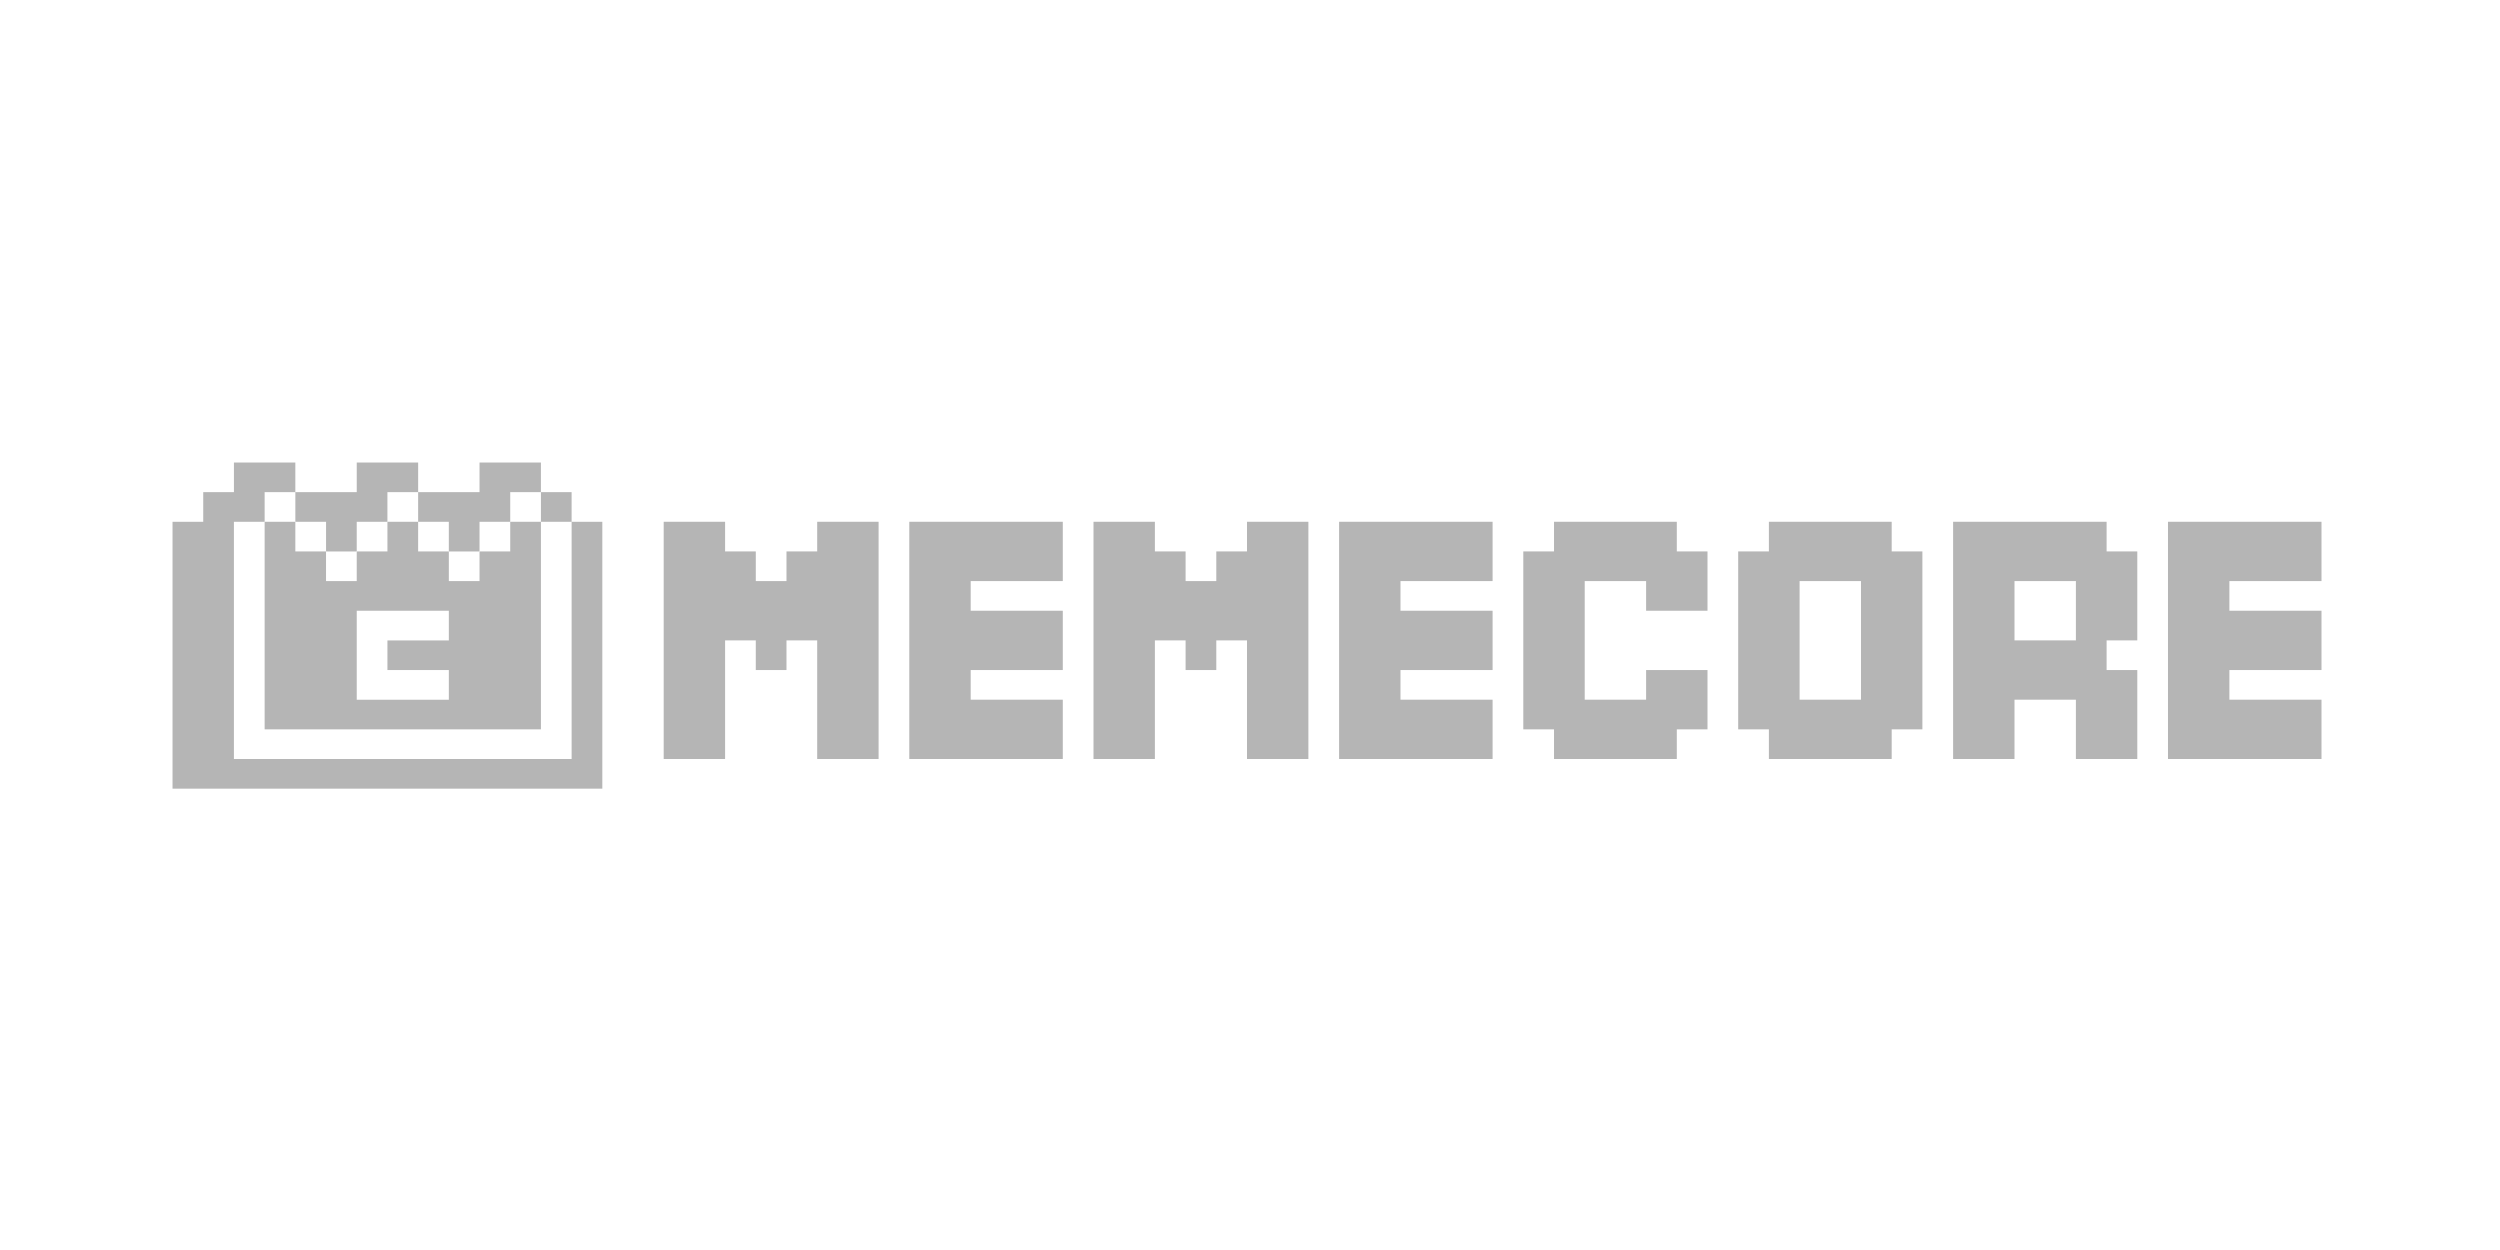 <svg width="1000" height="500" viewBox="0 0 1000 500" fill="none" xmlns="http://www.w3.org/2000/svg">
<g clip-path="url(#clip0_9878_418)">
<path d="M118.133 196.855H105.853V208.717H93.573V208.718H93.568V303.607H228.647V303.606H228.651V208.717H240.932V315.468H69.014V208.717H81.293V196.855H93.573V184.994H118.133V196.855ZM167.26 196.855H191.812V184.994H216.371V196.855H204.091V208.717H191.812V208.718H191.809V220.578H179.531V208.717H167.252V196.855H154.979V196.869H154.967V208.717H142.7V208.718H142.694V220.578H130.42V208.717H118.141V196.855H142.7V184.994H167.26V196.855ZM228.646 208.718H216.373V196.869H216.366V196.86H228.646V208.718Z" fill="#B5B5B5"/>
<path d="M118.133 208.713V220.573H130.413V232.435H142.693V220.573H154.973V208.713H167.253V220.573H179.533V232.435H191.812V220.573H204.093V208.713H216.372V291.741H105.854V208.713H118.133ZM142.693 244.296V279.88H142.694V279.899H179.533V268.019H154.974V256.177H179.533V244.296H142.693Z" fill="#B5B5B5"/>
<path d="M621.604 291.738V303.599H670.722V291.738H683.001V268.015H658.442V279.876H633.883V232.431H658.442V244.293H683.001V220.57H670.722V208.709H621.604V220.57H609.32V291.738H621.604Z" fill="#B5B5B5"/>
<path d="M707.555 291.738V303.599H756.673V291.738H768.956V220.57H756.673V208.709H707.555V220.57H695.275V291.738H707.555ZM719.834 273.946V232.431H744.393V279.876H719.834V273.946Z" fill="#B5B5B5"/>
<path d="M277.756 303.599H290.036V256.154H302.316V268.015H314.596V256.154H326.876V303.599H351.435V208.709H326.876V220.57H314.596V232.431H302.316V220.57H290.036V208.709H265.477V303.599H277.756Z" fill="#B5B5B5"/>
<path d="M375.997 303.599H425.116V279.876H388.277V268.015H425.116V244.293H388.277V232.431H425.116V208.709H363.717V303.599H375.997Z" fill="#B5B5B5"/>
<path d="M449.678 303.599H461.958V256.154H474.238V268.015H486.518V256.154H498.799V303.599H523.358V208.709H498.799V220.57H486.518V232.431H474.238V220.57H461.958V208.709H437.398V303.599H449.678Z" fill="#B5B5B5"/>
<path d="M547.916 303.599H597.034V279.876H560.196V268.015H597.034V244.293H560.196V232.431H597.034V208.709H535.637V303.599H547.916Z" fill="#B5B5B5"/>
<path d="M793.522 303.599H805.801V279.876H830.36V303.599H854.919V268.015H842.64V256.154H854.919V220.57H842.64V208.709H781.242V303.599H793.522ZM805.801 250.223V232.431H830.36V256.154H805.801V250.223Z" fill="#B5B5B5"/>
<path d="M879.477 303.599H928.599V279.876H891.756V268.015H928.599V244.293H891.756V232.431H928.599V208.709H867.197V303.599H879.477Z" fill="#B5B5B5"/>
</g>
<defs>
<clipPath id="clip0_9878_418">
<rect width="861.125" height="130.473" fill="white" transform="translate(69 185)"/>
</clipPath>
</defs>
</svg>
